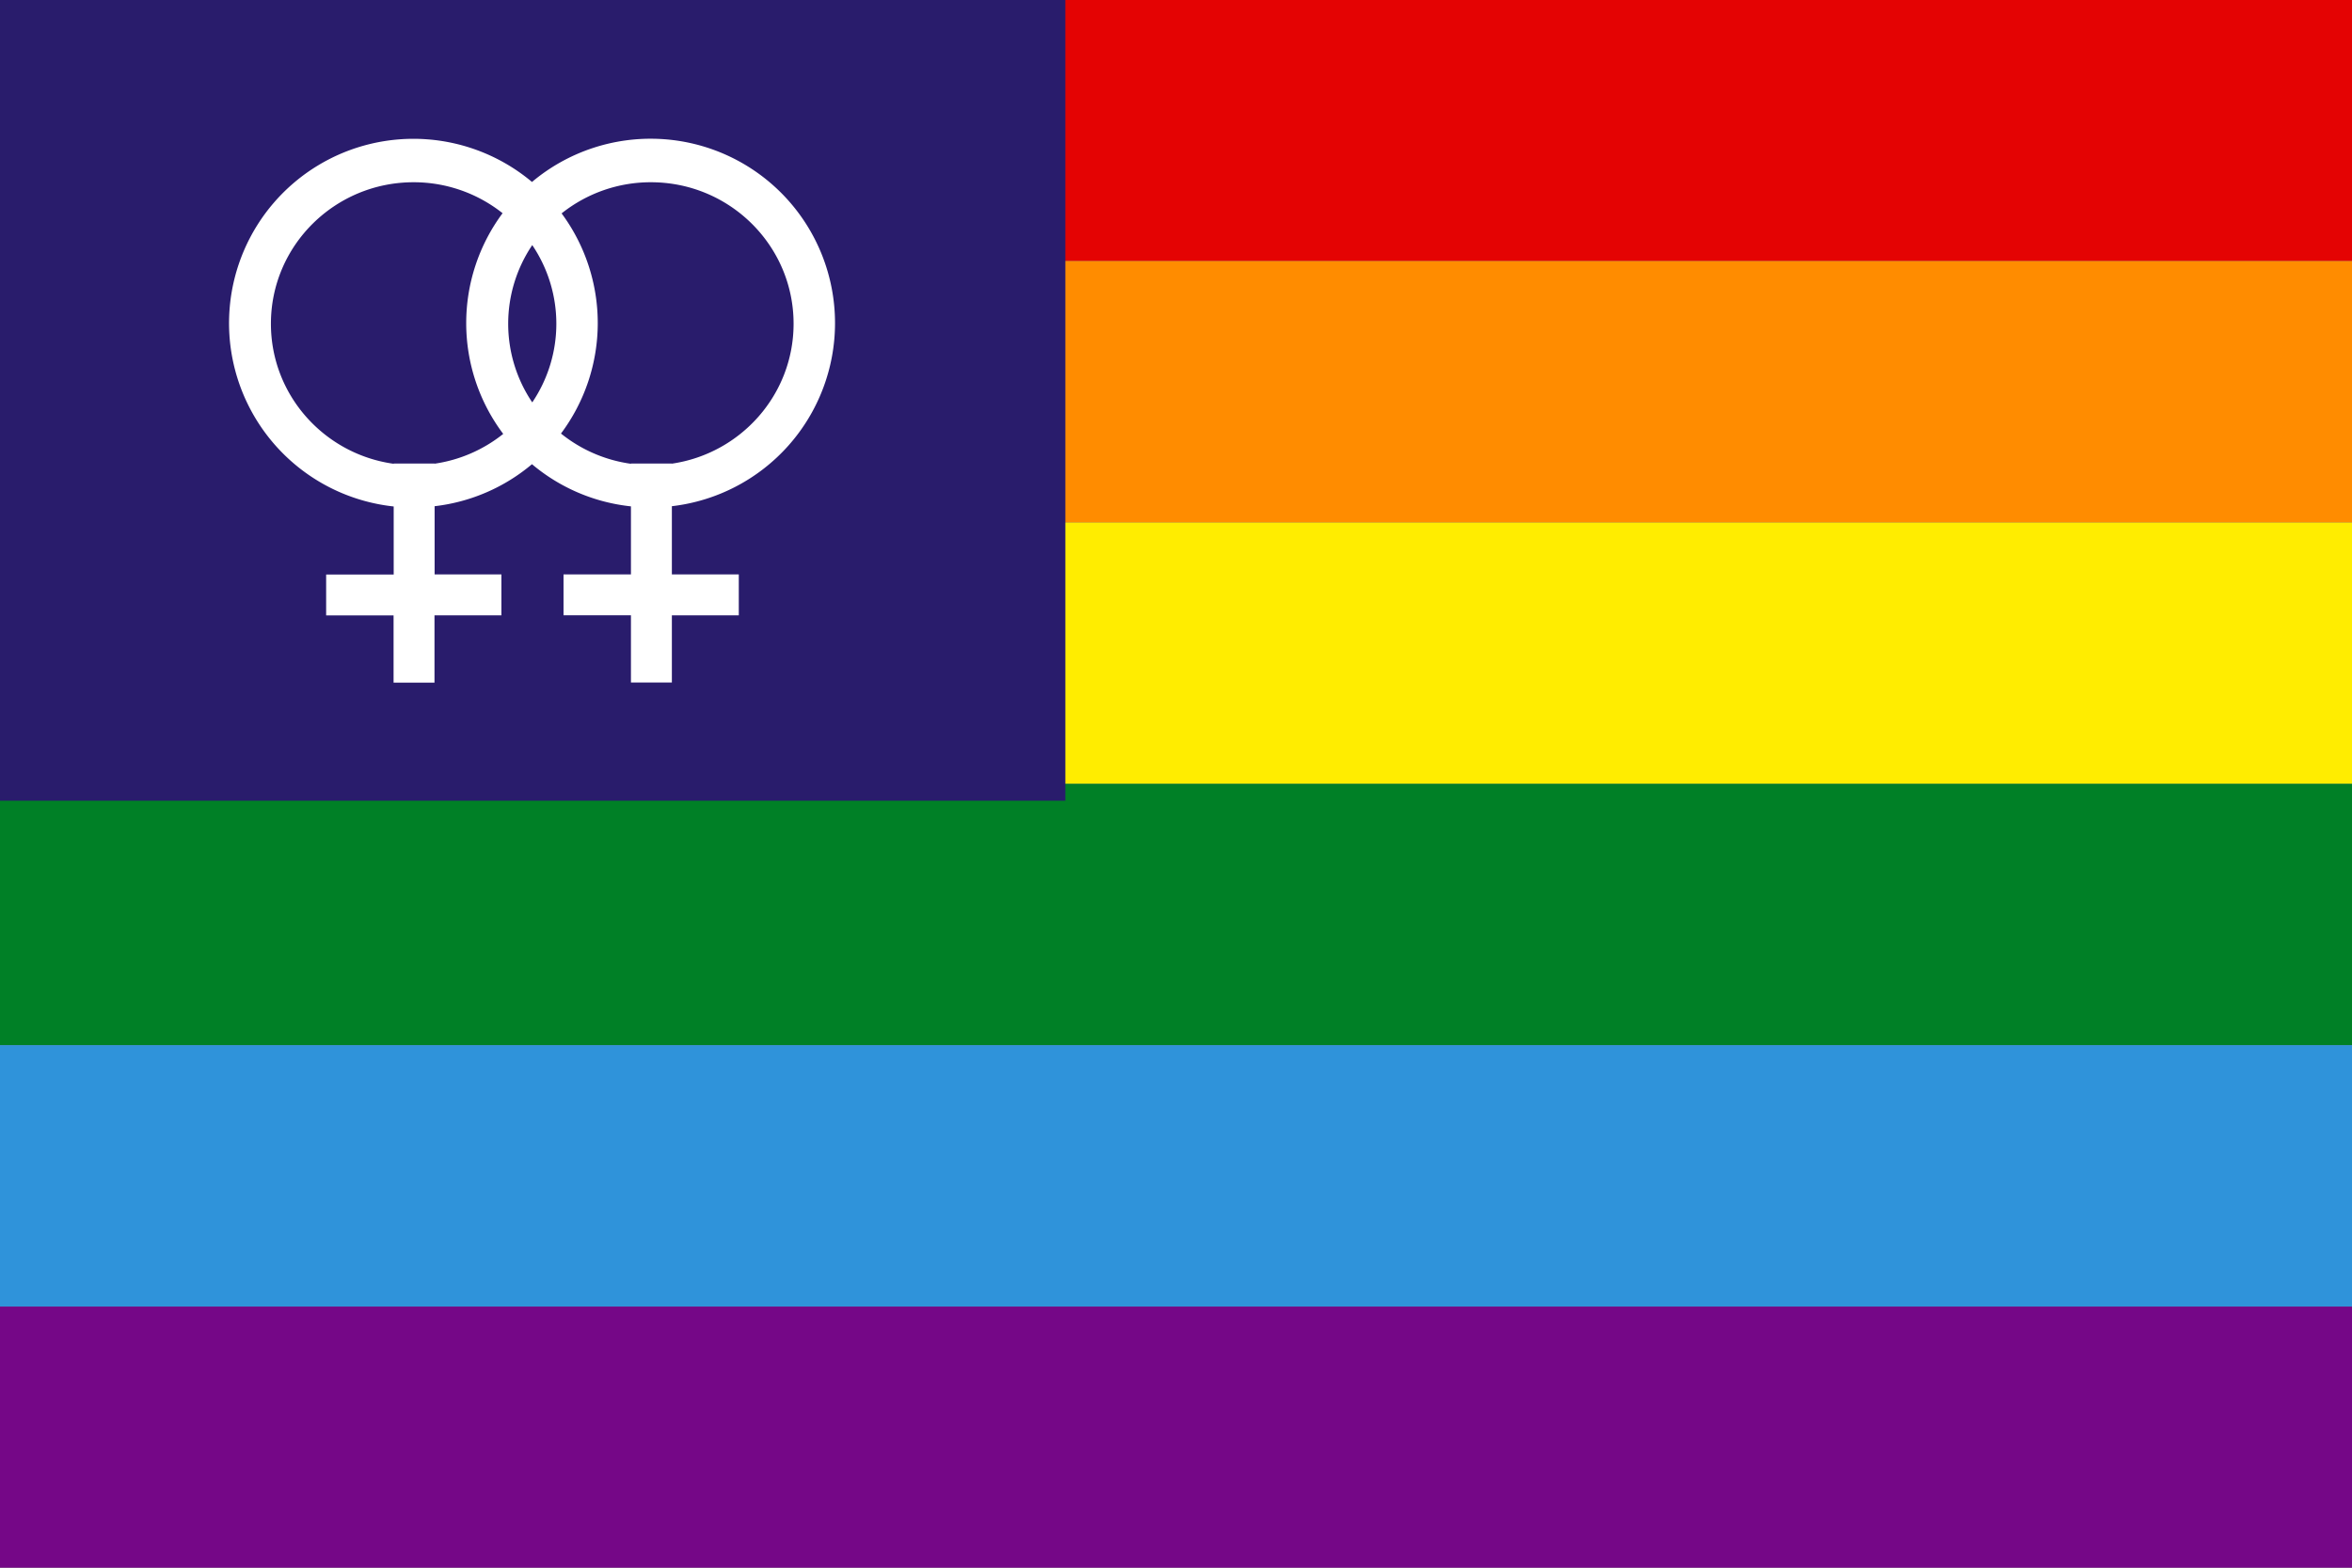 <svg id="Layer_1" data-name="Layer 1" xmlns="http://www.w3.org/2000/svg" viewBox="0 0 1500 1000"><rect x="0" y="0" width="1500" height="1000" fill="#808080" stroke="none"/><defs><style>.cls-1{fill:#e40303;}.cls-2{fill:#ff8c00;}.cls-3{fill:#ffed00;}.cls-4{fill:#008026;}.cls-5{fill:#2f93da;}.cls-6{fill:#750787;}.cls-7{fill:#291c6c;}.cls-8{fill:#fff;}</style></defs><title>Lesbian Pride</title><rect class="cls-1" width="1500" height="166.53"/><rect class="cls-2" y="166.53" width="1500" height="166.81"/><rect class="cls-3" y="333.34" width="1500" height="166.66"/><rect class="cls-4" y="500" width="1500" height="166.71"/><rect class="cls-5" y="666.71" width="1500" height="166.71"/><rect class="cls-6" y="833.42" width="1500" height="166.58"/><rect class="cls-7" width="679.44" height="510.76"/><path class="cls-8" d="M532.54,206.07a117.59,117.59,0,0,0-193.26-90,117.6,117.6,0,1,0-88.2,207v43.4H208v26.1h43v42.86h26.1V392.51h42.67v-26.1H277.18V322.9a117.15,117.15,0,0,0,62.09-26.8A117,117,0,0,0,402.39,323v43.4h-43v26.1h43v42.86h26.1V392.51h42.68v-26.1H428.49V322.9A117.61,117.61,0,0,0,532.54,206.07Zm-193.09,50.6a89.65,89.65,0,0,1,0-100.33,89.6,89.6,0,0,1,0,100.33Zm-88.37,39v.17c-44.25-6.13-78.3-43.79-78.3-89.35,0-49.83,40.75-90.24,91-90.24A91.07,91.07,0,0,1,320.52,136a117.59,117.59,0,0,0,.41,140.78,91,91,0,0,1-43.75,19v-.09Zm151.31,0v.17a91,91,0,0,1-44.62-19.29,117.65,117.65,0,0,0,.4-140.43,91.07,91.07,0,0,1,56.94-19.87c50.26,0,91,40.41,91,90.24,0,45.33-33.72,82.85-77.64,89.27v-.09Z"/></svg>